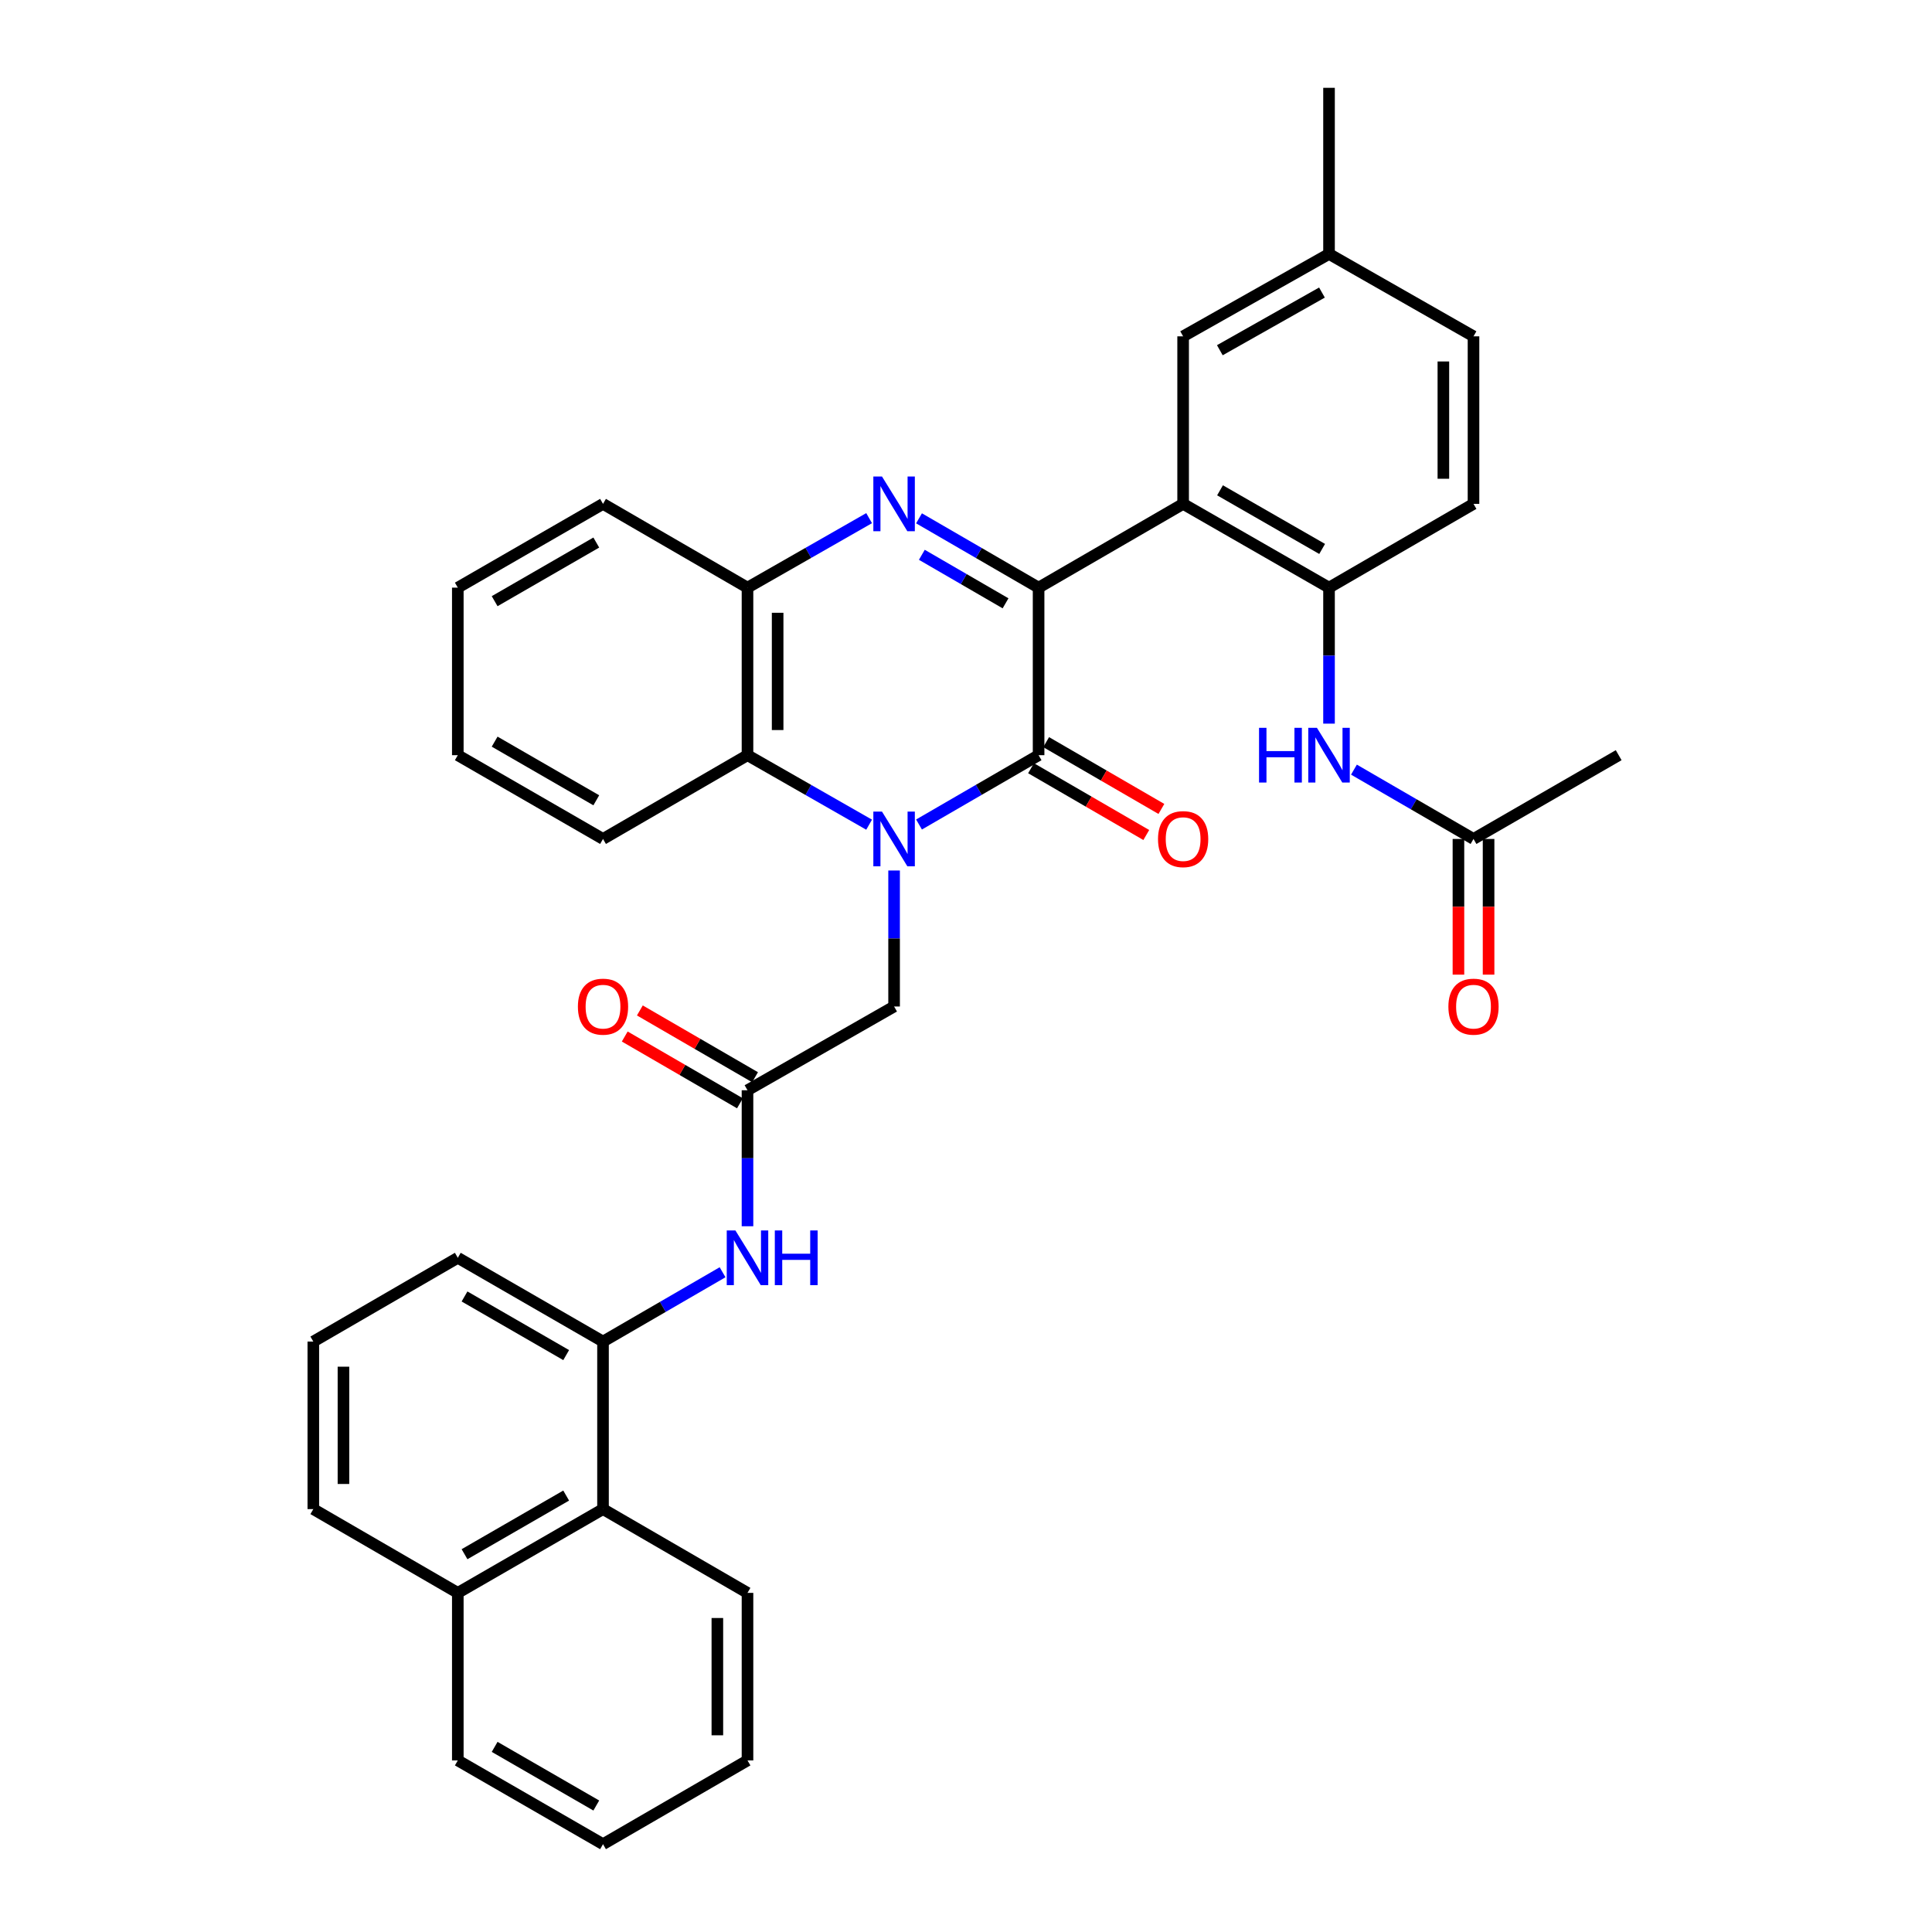 <?xml version='1.0' encoding='iso-8859-1'?>
<svg version='1.1' baseProfile='full'
              xmlns='http://www.w3.org/2000/svg'
                      xmlns:rdkit='http://www.rdkit.org/xml'
                      xmlns:xlink='http://www.w3.org/1999/xlink'
                  xml:space='preserve'
width='1000px' height='1000px' viewBox='0 0 1000 1000'>
<!-- END OF HEADER -->
<rect style='opacity:1.0;fill:#FFFFFF;stroke:none' width='1000' height='1000' x='0' y='0'> </rect>
<path class='bond-1' d='M 475.682,426.764 L 506.628,408.822' style='fill:none;fill-rule:evenodd;stroke:#0000FF;stroke-width:6px;stroke-linecap:butt;stroke-linejoin:miter;stroke-opacity:1' />
<path class='bond-1' d='M 506.628,408.822 L 537.575,390.881' style='fill:none;fill-rule:evenodd;stroke:#000000;stroke-width:6px;stroke-linecap:butt;stroke-linejoin:miter;stroke-opacity:1' />
<path class='bond-4' d='M 449.856,426.858 L 418.379,408.869' style='fill:none;fill-rule:evenodd;stroke:#0000FF;stroke-width:6px;stroke-linecap:butt;stroke-linejoin:miter;stroke-opacity:1' />
<path class='bond-4' d='M 418.379,408.869 L 386.903,390.881' style='fill:none;fill-rule:evenodd;stroke:#000000;stroke-width:6px;stroke-linecap:butt;stroke-linejoin:miter;stroke-opacity:1' />
<path class='bond-8' d='M 462.781,450.572 L 462.781,485.767' style='fill:none;fill-rule:evenodd;stroke:#0000FF;stroke-width:6px;stroke-linecap:butt;stroke-linejoin:miter;stroke-opacity:1' />
<path class='bond-8' d='M 462.781,485.767 L 462.781,520.962' style='fill:none;fill-rule:evenodd;stroke:#000000;stroke-width:6px;stroke-linecap:butt;stroke-linejoin:miter;stroke-opacity:1' />
<path class='bond-0' d='M 537.575,304.162 L 537.575,390.881' style='fill:none;fill-rule:evenodd;stroke:#000000;stroke-width:6px;stroke-linecap:butt;stroke-linejoin:miter;stroke-opacity:1' />
<path class='bond-3' d='M 537.575,304.162 L 612.386,260.808' style='fill:none;fill-rule:evenodd;stroke:#000000;stroke-width:6px;stroke-linecap:butt;stroke-linejoin:miter;stroke-opacity:1' />
<path class='bond-35' d='M 537.575,304.162 L 506.628,286.224' style='fill:none;fill-rule:evenodd;stroke:#000000;stroke-width:6px;stroke-linecap:butt;stroke-linejoin:miter;stroke-opacity:1' />
<path class='bond-35' d='M 506.628,286.224 L 475.682,268.286' style='fill:none;fill-rule:evenodd;stroke:#0000FF;stroke-width:6px;stroke-linecap:butt;stroke-linejoin:miter;stroke-opacity:1' />
<path class='bond-35' d='M 520.468,312.276 L 498.806,299.719' style='fill:none;fill-rule:evenodd;stroke:#000000;stroke-width:6px;stroke-linecap:butt;stroke-linejoin:miter;stroke-opacity:1' />
<path class='bond-35' d='M 498.806,299.719 L 477.143,287.162' style='fill:none;fill-rule:evenodd;stroke:#0000FF;stroke-width:6px;stroke-linecap:butt;stroke-linejoin:miter;stroke-opacity:1' />
<path class='bond-13' d='M 533.664,397.628 L 563.489,414.916' style='fill:none;fill-rule:evenodd;stroke:#000000;stroke-width:6px;stroke-linecap:butt;stroke-linejoin:miter;stroke-opacity:1' />
<path class='bond-13' d='M 563.489,414.916 L 593.313,432.203' style='fill:none;fill-rule:evenodd;stroke:#FF0000;stroke-width:6px;stroke-linecap:butt;stroke-linejoin:miter;stroke-opacity:1' />
<path class='bond-13' d='M 541.486,384.133 L 571.311,401.421' style='fill:none;fill-rule:evenodd;stroke:#000000;stroke-width:6px;stroke-linecap:butt;stroke-linejoin:miter;stroke-opacity:1' />
<path class='bond-13' d='M 571.311,401.421 L 601.136,418.708' style='fill:none;fill-rule:evenodd;stroke:#FF0000;stroke-width:6px;stroke-linecap:butt;stroke-linejoin:miter;stroke-opacity:1' />
<path class='bond-2' d='M 449.856,268.192 L 418.379,286.177' style='fill:none;fill-rule:evenodd;stroke:#0000FF;stroke-width:6px;stroke-linecap:butt;stroke-linejoin:miter;stroke-opacity:1' />
<path class='bond-2' d='M 418.379,286.177 L 386.903,304.162' style='fill:none;fill-rule:evenodd;stroke:#000000;stroke-width:6px;stroke-linecap:butt;stroke-linejoin:miter;stroke-opacity:1' />
<path class='bond-6' d='M 612.386,260.808 L 687.9,304.162' style='fill:none;fill-rule:evenodd;stroke:#000000;stroke-width:6px;stroke-linecap:butt;stroke-linejoin:miter;stroke-opacity:1' />
<path class='bond-6' d='M 631.48,253.783 L 684.339,284.132' style='fill:none;fill-rule:evenodd;stroke:#000000;stroke-width:6px;stroke-linecap:butt;stroke-linejoin:miter;stroke-opacity:1' />
<path class='bond-15' d='M 612.386,260.808 L 612.386,174.089' style='fill:none;fill-rule:evenodd;stroke:#000000;stroke-width:6px;stroke-linecap:butt;stroke-linejoin:miter;stroke-opacity:1' />
<path class='bond-5' d='M 386.903,390.881 L 386.903,304.162' style='fill:none;fill-rule:evenodd;stroke:#000000;stroke-width:6px;stroke-linecap:butt;stroke-linejoin:miter;stroke-opacity:1' />
<path class='bond-5' d='M 402.501,377.873 L 402.501,317.17' style='fill:none;fill-rule:evenodd;stroke:#000000;stroke-width:6px;stroke-linecap:butt;stroke-linejoin:miter;stroke-opacity:1' />
<path class='bond-22' d='M 386.903,390.881 L 312.118,434.244' style='fill:none;fill-rule:evenodd;stroke:#000000;stroke-width:6px;stroke-linecap:butt;stroke-linejoin:miter;stroke-opacity:1' />
<path class='bond-24' d='M 386.903,304.162 L 312.118,260.808' style='fill:none;fill-rule:evenodd;stroke:#000000;stroke-width:6px;stroke-linecap:butt;stroke-linejoin:miter;stroke-opacity:1' />
<path class='bond-10' d='M 687.9,304.162 L 687.9,339.358' style='fill:none;fill-rule:evenodd;stroke:#000000;stroke-width:6px;stroke-linecap:butt;stroke-linejoin:miter;stroke-opacity:1' />
<path class='bond-10' d='M 687.9,339.358 L 687.9,374.553' style='fill:none;fill-rule:evenodd;stroke:#0000FF;stroke-width:6px;stroke-linecap:butt;stroke-linejoin:miter;stroke-opacity:1' />
<path class='bond-17' d='M 687.9,304.162 L 762.685,260.808' style='fill:none;fill-rule:evenodd;stroke:#000000;stroke-width:6px;stroke-linecap:butt;stroke-linejoin:miter;stroke-opacity:1' />
<path class='bond-7' d='M 386.903,564.317 L 462.781,520.962' style='fill:none;fill-rule:evenodd;stroke:#000000;stroke-width:6px;stroke-linecap:butt;stroke-linejoin:miter;stroke-opacity:1' />
<path class='bond-9' d='M 386.903,564.317 L 386.903,599.513' style='fill:none;fill-rule:evenodd;stroke:#000000;stroke-width:6px;stroke-linecap:butt;stroke-linejoin:miter;stroke-opacity:1' />
<path class='bond-9' d='M 386.903,599.513 L 386.903,634.708' style='fill:none;fill-rule:evenodd;stroke:#0000FF;stroke-width:6px;stroke-linecap:butt;stroke-linejoin:miter;stroke-opacity:1' />
<path class='bond-16' d='M 390.815,557.57 L 361.002,540.287' style='fill:none;fill-rule:evenodd;stroke:#000000;stroke-width:6px;stroke-linecap:butt;stroke-linejoin:miter;stroke-opacity:1' />
<path class='bond-16' d='M 361.002,540.287 L 331.19,523.004' style='fill:none;fill-rule:evenodd;stroke:#FF0000;stroke-width:6px;stroke-linecap:butt;stroke-linejoin:miter;stroke-opacity:1' />
<path class='bond-16' d='M 382.991,571.065 L 353.179,553.782' style='fill:none;fill-rule:evenodd;stroke:#000000;stroke-width:6px;stroke-linecap:butt;stroke-linejoin:miter;stroke-opacity:1' />
<path class='bond-16' d='M 353.179,553.782 L 323.367,536.499' style='fill:none;fill-rule:evenodd;stroke:#FF0000;stroke-width:6px;stroke-linecap:butt;stroke-linejoin:miter;stroke-opacity:1' />
<path class='bond-11' d='M 374.002,658.515 L 343.06,676.453' style='fill:none;fill-rule:evenodd;stroke:#0000FF;stroke-width:6px;stroke-linecap:butt;stroke-linejoin:miter;stroke-opacity:1' />
<path class='bond-11' d='M 343.06,676.453 L 312.118,694.39' style='fill:none;fill-rule:evenodd;stroke:#000000;stroke-width:6px;stroke-linecap:butt;stroke-linejoin:miter;stroke-opacity:1' />
<path class='bond-12' d='M 700.801,398.361 L 731.743,416.303' style='fill:none;fill-rule:evenodd;stroke:#0000FF;stroke-width:6px;stroke-linecap:butt;stroke-linejoin:miter;stroke-opacity:1' />
<path class='bond-12' d='M 731.743,416.303 L 762.685,434.244' style='fill:none;fill-rule:evenodd;stroke:#000000;stroke-width:6px;stroke-linecap:butt;stroke-linejoin:miter;stroke-opacity:1' />
<path class='bond-14' d='M 312.118,694.39 L 312.118,781.109' style='fill:none;fill-rule:evenodd;stroke:#000000;stroke-width:6px;stroke-linecap:butt;stroke-linejoin:miter;stroke-opacity:1' />
<path class='bond-23' d='M 312.118,694.39 L 236.959,651.036' style='fill:none;fill-rule:evenodd;stroke:#000000;stroke-width:6px;stroke-linecap:butt;stroke-linejoin:miter;stroke-opacity:1' />
<path class='bond-23' d='M 293.05,701.399 L 240.439,671.05' style='fill:none;fill-rule:evenodd;stroke:#000000;stroke-width:6px;stroke-linecap:butt;stroke-linejoin:miter;stroke-opacity:1' />
<path class='bond-18' d='M 754.886,434.244 L 754.886,469.359' style='fill:none;fill-rule:evenodd;stroke:#000000;stroke-width:6px;stroke-linecap:butt;stroke-linejoin:miter;stroke-opacity:1' />
<path class='bond-18' d='M 754.886,469.359 L 754.886,504.475' style='fill:none;fill-rule:evenodd;stroke:#FF0000;stroke-width:6px;stroke-linecap:butt;stroke-linejoin:miter;stroke-opacity:1' />
<path class='bond-18' d='M 770.485,434.244 L 770.485,469.359' style='fill:none;fill-rule:evenodd;stroke:#000000;stroke-width:6px;stroke-linecap:butt;stroke-linejoin:miter;stroke-opacity:1' />
<path class='bond-18' d='M 770.485,469.359 L 770.485,504.475' style='fill:none;fill-rule:evenodd;stroke:#FF0000;stroke-width:6px;stroke-linecap:butt;stroke-linejoin:miter;stroke-opacity:1' />
<path class='bond-26' d='M 762.685,434.244 L 837.826,390.881' style='fill:none;fill-rule:evenodd;stroke:#000000;stroke-width:6px;stroke-linecap:butt;stroke-linejoin:miter;stroke-opacity:1' />
<path class='bond-19' d='M 312.118,781.109 L 236.959,824.472' style='fill:none;fill-rule:evenodd;stroke:#000000;stroke-width:6px;stroke-linecap:butt;stroke-linejoin:miter;stroke-opacity:1' />
<path class='bond-19' d='M 293.049,774.102 L 240.438,804.457' style='fill:none;fill-rule:evenodd;stroke:#000000;stroke-width:6px;stroke-linecap:butt;stroke-linejoin:miter;stroke-opacity:1' />
<path class='bond-27' d='M 312.118,781.109 L 386.903,824.472' style='fill:none;fill-rule:evenodd;stroke:#000000;stroke-width:6px;stroke-linecap:butt;stroke-linejoin:miter;stroke-opacity:1' />
<path class='bond-20' d='M 612.386,174.089 L 687.9,131.445' style='fill:none;fill-rule:evenodd;stroke:#000000;stroke-width:6px;stroke-linecap:butt;stroke-linejoin:miter;stroke-opacity:1' />
<path class='bond-20' d='M 631.384,181.275 L 684.243,151.424' style='fill:none;fill-rule:evenodd;stroke:#000000;stroke-width:6px;stroke-linecap:butt;stroke-linejoin:miter;stroke-opacity:1' />
<path class='bond-37' d='M 762.685,260.808 L 762.685,174.089' style='fill:none;fill-rule:evenodd;stroke:#000000;stroke-width:6px;stroke-linecap:butt;stroke-linejoin:miter;stroke-opacity:1' />
<path class='bond-37' d='M 747.087,247.8 L 747.087,187.097' style='fill:none;fill-rule:evenodd;stroke:#000000;stroke-width:6px;stroke-linecap:butt;stroke-linejoin:miter;stroke-opacity:1' />
<path class='bond-29' d='M 236.959,824.472 L 236.959,911.191' style='fill:none;fill-rule:evenodd;stroke:#000000;stroke-width:6px;stroke-linecap:butt;stroke-linejoin:miter;stroke-opacity:1' />
<path class='bond-38' d='M 236.959,824.472 L 162.174,781.109' style='fill:none;fill-rule:evenodd;stroke:#000000;stroke-width:6px;stroke-linecap:butt;stroke-linejoin:miter;stroke-opacity:1' />
<path class='bond-21' d='M 687.9,131.445 L 762.685,174.089' style='fill:none;fill-rule:evenodd;stroke:#000000;stroke-width:6px;stroke-linecap:butt;stroke-linejoin:miter;stroke-opacity:1' />
<path class='bond-30' d='M 687.9,131.445 L 687.9,45.455' style='fill:none;fill-rule:evenodd;stroke:#000000;stroke-width:6px;stroke-linecap:butt;stroke-linejoin:miter;stroke-opacity:1' />
<path class='bond-31' d='M 312.118,434.244 L 236.959,390.881' style='fill:none;fill-rule:evenodd;stroke:#000000;stroke-width:6px;stroke-linecap:butt;stroke-linejoin:miter;stroke-opacity:1' />
<path class='bond-31' d='M 308.639,414.229 L 256.028,383.874' style='fill:none;fill-rule:evenodd;stroke:#000000;stroke-width:6px;stroke-linecap:butt;stroke-linejoin:miter;stroke-opacity:1' />
<path class='bond-25' d='M 236.959,651.036 L 162.174,694.39' style='fill:none;fill-rule:evenodd;stroke:#000000;stroke-width:6px;stroke-linecap:butt;stroke-linejoin:miter;stroke-opacity:1' />
<path class='bond-36' d='M 312.118,260.808 L 236.959,304.162' style='fill:none;fill-rule:evenodd;stroke:#000000;stroke-width:6px;stroke-linecap:butt;stroke-linejoin:miter;stroke-opacity:1' />
<path class='bond-36' d='M 308.638,280.822 L 256.027,311.171' style='fill:none;fill-rule:evenodd;stroke:#000000;stroke-width:6px;stroke-linecap:butt;stroke-linejoin:miter;stroke-opacity:1' />
<path class='bond-28' d='M 162.174,694.39 L 162.174,781.109' style='fill:none;fill-rule:evenodd;stroke:#000000;stroke-width:6px;stroke-linecap:butt;stroke-linejoin:miter;stroke-opacity:1' />
<path class='bond-28' d='M 177.772,707.398 L 177.772,768.101' style='fill:none;fill-rule:evenodd;stroke:#000000;stroke-width:6px;stroke-linecap:butt;stroke-linejoin:miter;stroke-opacity:1' />
<path class='bond-33' d='M 386.903,824.472 L 386.903,911.191' style='fill:none;fill-rule:evenodd;stroke:#000000;stroke-width:6px;stroke-linecap:butt;stroke-linejoin:miter;stroke-opacity:1' />
<path class='bond-33' d='M 371.305,837.48 L 371.305,898.183' style='fill:none;fill-rule:evenodd;stroke:#000000;stroke-width:6px;stroke-linecap:butt;stroke-linejoin:miter;stroke-opacity:1' />
<path class='bond-39' d='M 236.959,911.191 L 312.118,954.545' style='fill:none;fill-rule:evenodd;stroke:#000000;stroke-width:6px;stroke-linecap:butt;stroke-linejoin:miter;stroke-opacity:1' />
<path class='bond-39' d='M 256.027,904.182 L 308.638,934.531' style='fill:none;fill-rule:evenodd;stroke:#000000;stroke-width:6px;stroke-linecap:butt;stroke-linejoin:miter;stroke-opacity:1' />
<path class='bond-32' d='M 236.959,390.881 L 236.959,304.162' style='fill:none;fill-rule:evenodd;stroke:#000000;stroke-width:6px;stroke-linecap:butt;stroke-linejoin:miter;stroke-opacity:1' />
<path class='bond-34' d='M 386.903,911.191 L 312.118,954.545' style='fill:none;fill-rule:evenodd;stroke:#000000;stroke-width:6px;stroke-linecap:butt;stroke-linejoin:miter;stroke-opacity:1' />
<path  class='atom-0' d='M 456.521 420.084
L 465.801 435.084
Q 466.721 436.564, 468.201 439.244
Q 469.681 441.924, 469.761 442.084
L 469.761 420.084
L 473.521 420.084
L 473.521 448.404
L 469.641 448.404
L 459.681 432.004
Q 458.521 430.084, 457.281 427.884
Q 456.081 425.684, 455.721 425.004
L 455.721 448.404
L 452.041 448.404
L 452.041 420.084
L 456.521 420.084
' fill='#0000FF'/>
<path  class='atom-3' d='M 456.521 246.648
L 465.801 261.648
Q 466.721 263.128, 468.201 265.808
Q 469.681 268.488, 469.761 268.648
L 469.761 246.648
L 473.521 246.648
L 473.521 274.968
L 469.641 274.968
L 459.681 258.568
Q 458.521 256.648, 457.281 254.448
Q 456.081 252.248, 455.721 251.568
L 455.721 274.968
L 452.041 274.968
L 452.041 246.648
L 456.521 246.648
' fill='#0000FF'/>
<path  class='atom-10' d='M 380.643 636.876
L 389.923 651.876
Q 390.843 653.356, 392.323 656.036
Q 393.803 658.716, 393.883 658.876
L 393.883 636.876
L 397.643 636.876
L 397.643 665.196
L 393.763 665.196
L 383.803 648.796
Q 382.643 646.876, 381.403 644.676
Q 380.203 642.476, 379.843 641.796
L 379.843 665.196
L 376.163 665.196
L 376.163 636.876
L 380.643 636.876
' fill='#0000FF'/>
<path  class='atom-10' d='M 401.043 636.876
L 404.883 636.876
L 404.883 648.916
L 419.363 648.916
L 419.363 636.876
L 423.203 636.876
L 423.203 665.196
L 419.363 665.196
L 419.363 652.116
L 404.883 652.116
L 404.883 665.196
L 401.043 665.196
L 401.043 636.876
' fill='#0000FF'/>
<path  class='atom-11' d='M 651.68 376.721
L 655.52 376.721
L 655.52 388.761
L 670 388.761
L 670 376.721
L 673.84 376.721
L 673.84 405.041
L 670 405.041
L 670 391.961
L 655.52 391.961
L 655.52 405.041
L 651.68 405.041
L 651.68 376.721
' fill='#0000FF'/>
<path  class='atom-11' d='M 681.64 376.721
L 690.92 391.721
Q 691.84 393.201, 693.32 395.881
Q 694.8 398.561, 694.88 398.721
L 694.88 376.721
L 698.64 376.721
L 698.64 405.041
L 694.76 405.041
L 684.8 388.641
Q 683.64 386.721, 682.4 384.521
Q 681.2 382.321, 680.84 381.641
L 680.84 405.041
L 677.16 405.041
L 677.16 376.721
L 681.64 376.721
' fill='#0000FF'/>
<path  class='atom-14' d='M 599.386 434.324
Q 599.386 427.524, 602.746 423.724
Q 606.106 419.924, 612.386 419.924
Q 618.666 419.924, 622.026 423.724
Q 625.386 427.524, 625.386 434.324
Q 625.386 441.204, 621.986 445.124
Q 618.586 449.004, 612.386 449.004
Q 606.146 449.004, 602.746 445.124
Q 599.386 441.244, 599.386 434.324
M 612.386 445.804
Q 616.706 445.804, 619.026 442.924
Q 621.386 440.004, 621.386 434.324
Q 621.386 428.764, 619.026 425.964
Q 616.706 423.124, 612.386 423.124
Q 608.066 423.124, 605.706 425.924
Q 603.386 428.724, 603.386 434.324
Q 603.386 440.044, 605.706 442.924
Q 608.066 445.804, 612.386 445.804
' fill='#FF0000'/>
<path  class='atom-17' d='M 299.118 521.042
Q 299.118 514.242, 302.478 510.442
Q 305.838 506.642, 312.118 506.642
Q 318.398 506.642, 321.758 510.442
Q 325.118 514.242, 325.118 521.042
Q 325.118 527.922, 321.718 531.842
Q 318.318 535.722, 312.118 535.722
Q 305.878 535.722, 302.478 531.842
Q 299.118 527.962, 299.118 521.042
M 312.118 532.522
Q 316.438 532.522, 318.758 529.642
Q 321.118 526.722, 321.118 521.042
Q 321.118 515.482, 318.758 512.682
Q 316.438 509.842, 312.118 509.842
Q 307.798 509.842, 305.438 512.642
Q 303.118 515.442, 303.118 521.042
Q 303.118 526.762, 305.438 529.642
Q 307.798 532.522, 312.118 532.522
' fill='#FF0000'/>
<path  class='atom-19' d='M 749.685 521.042
Q 749.685 514.242, 753.045 510.442
Q 756.405 506.642, 762.685 506.642
Q 768.965 506.642, 772.325 510.442
Q 775.685 514.242, 775.685 521.042
Q 775.685 527.922, 772.285 531.842
Q 768.885 535.722, 762.685 535.722
Q 756.445 535.722, 753.045 531.842
Q 749.685 527.962, 749.685 521.042
M 762.685 532.522
Q 767.005 532.522, 769.325 529.642
Q 771.685 526.722, 771.685 521.042
Q 771.685 515.482, 769.325 512.682
Q 767.005 509.842, 762.685 509.842
Q 758.365 509.842, 756.005 512.642
Q 753.685 515.442, 753.685 521.042
Q 753.685 526.762, 756.005 529.642
Q 758.365 532.522, 762.685 532.522
' fill='#FF0000'/>
</svg>
